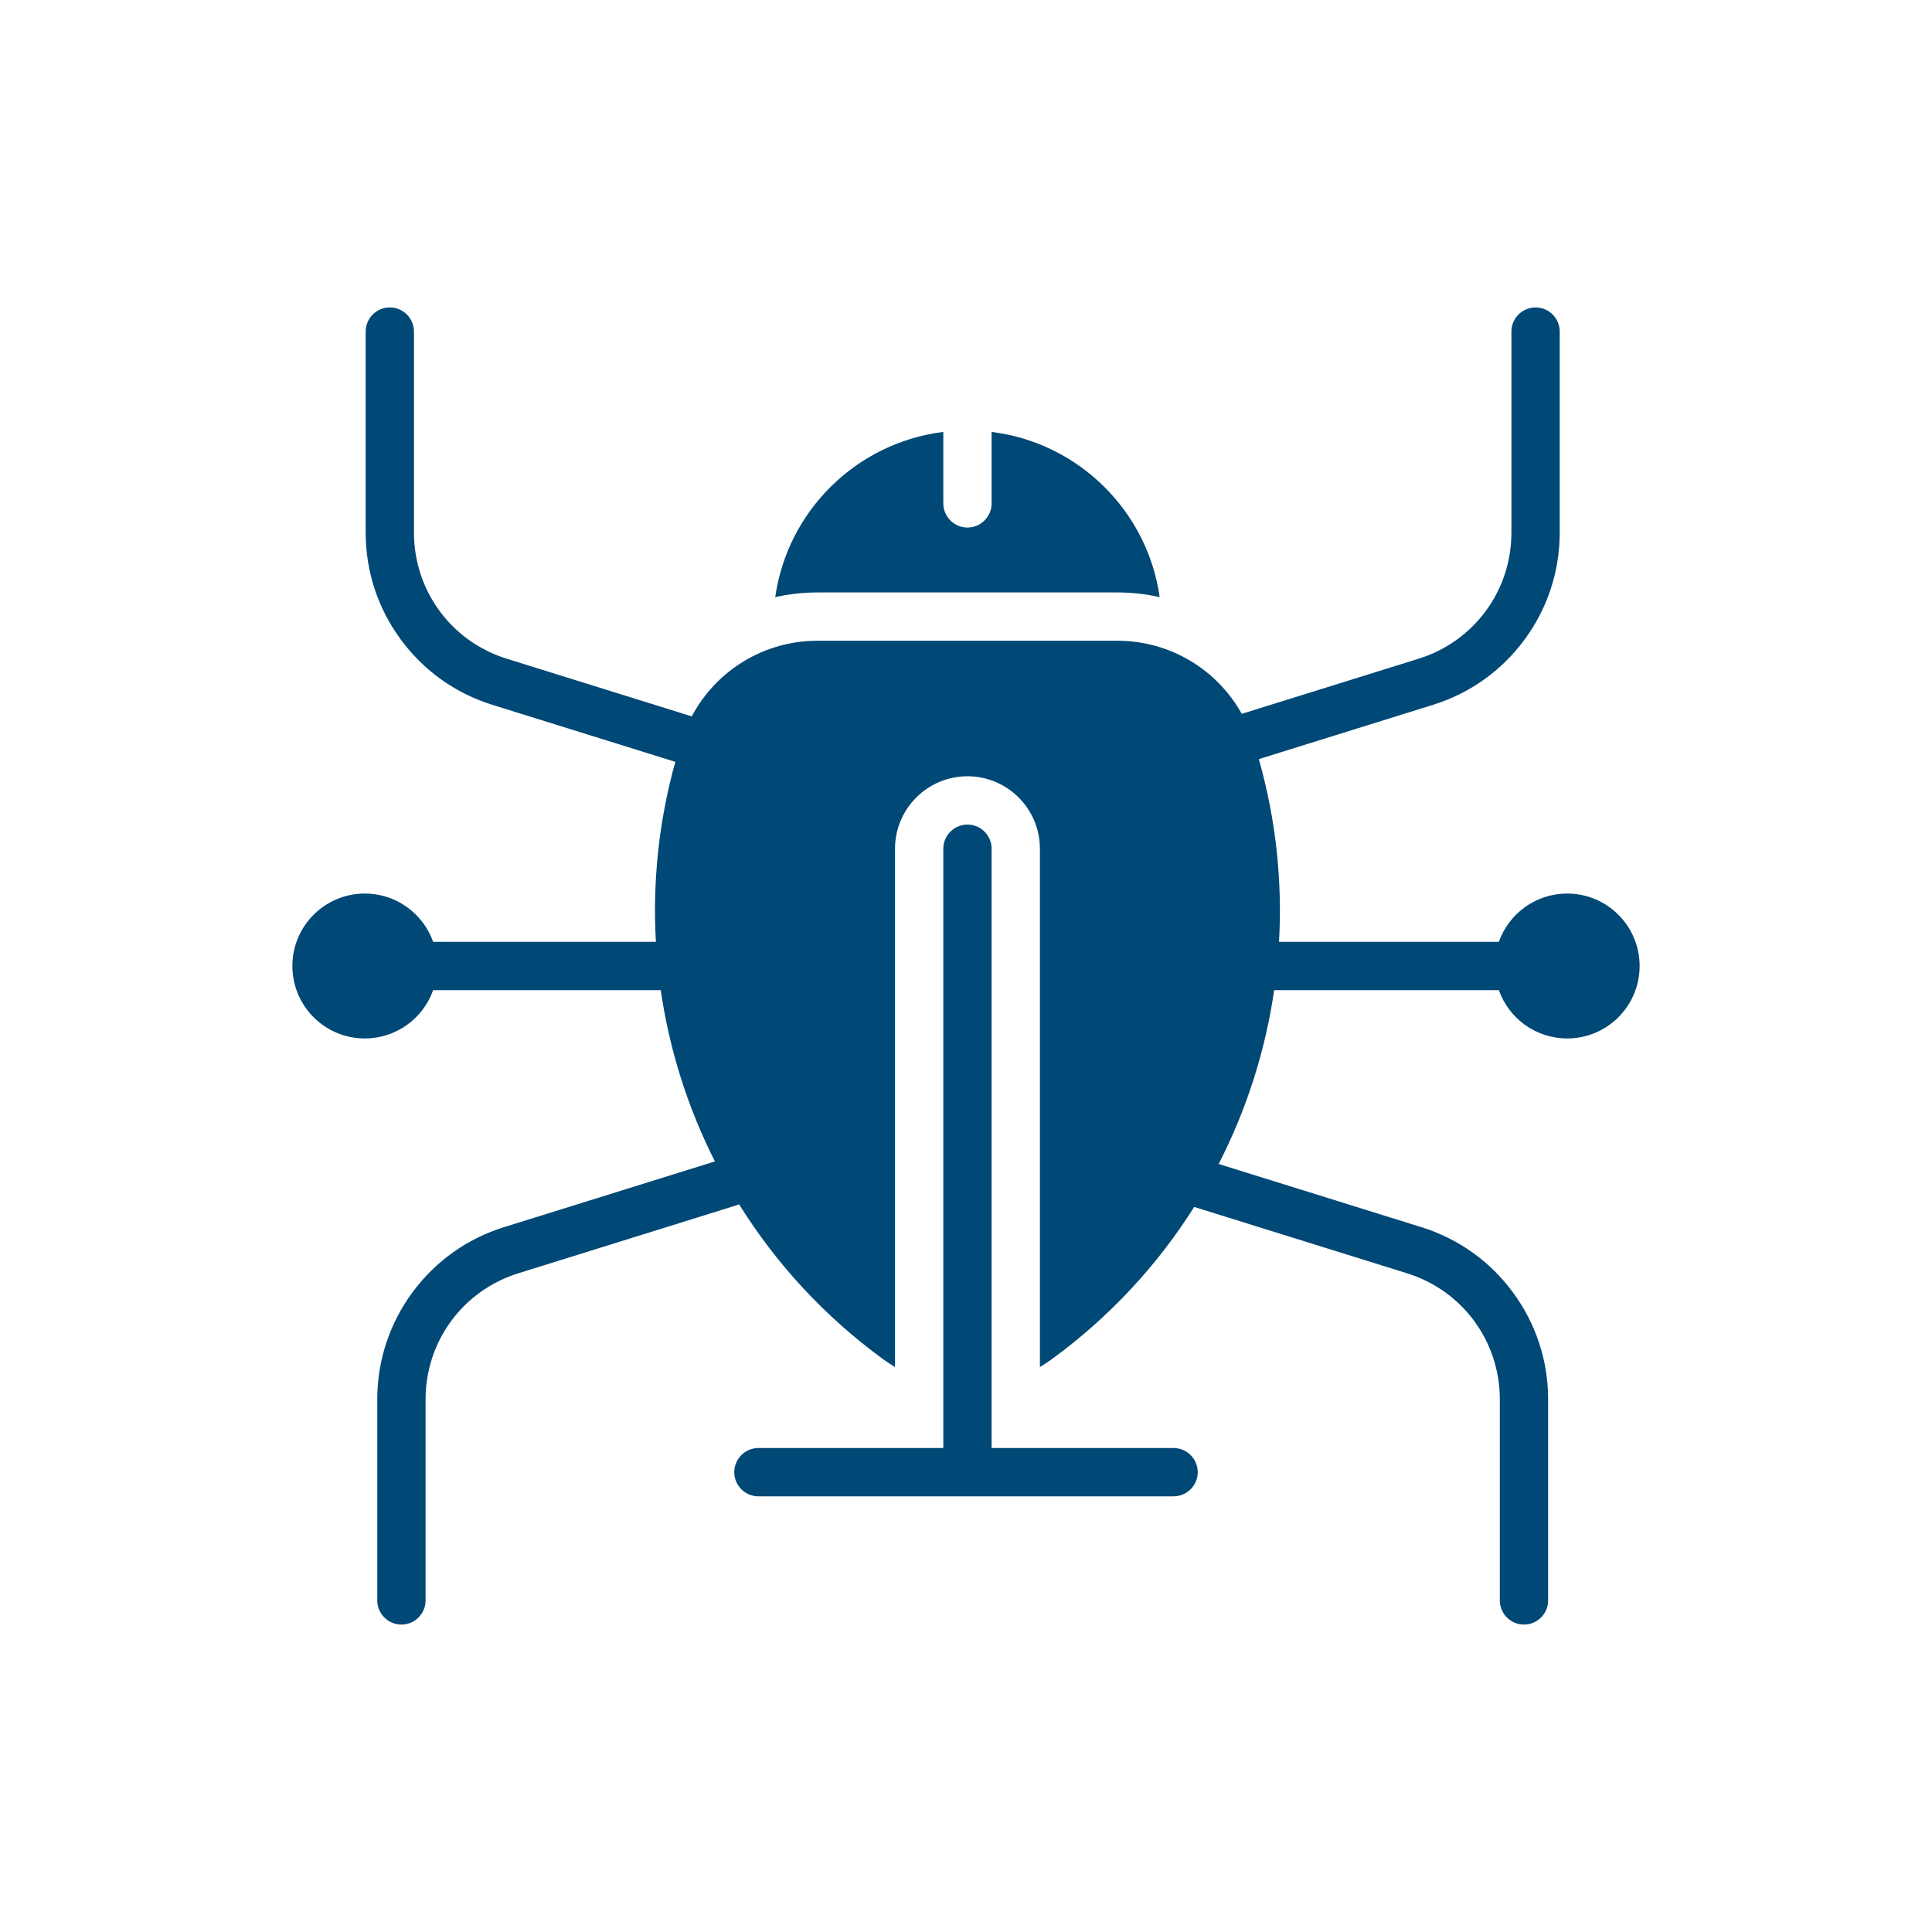 <!DOCTYPE svg PUBLIC "-//W3C//DTD SVG 1.1//EN" "http://www.w3.org/Graphics/SVG/1.1/DTD/svg11.dtd">
<!-- Uploaded to: SVG Repo, www.svgrepo.com, Transformed by: SVG Repo Mixer Tools -->
<svg width="64px" height="64px" viewBox="0 0 1000 1000" id="Layer_2" version="1.1" xml:space="preserve" xmlns="http://www.w3.org/2000/svg" xmlns:xlink="http://www.w3.org/1999/xlink" fill="#004876">
<g id="SVGRepo_bgCarrier" stroke-width="0"/>
<g id="SVGRepo_tracerCarrier" stroke-linecap="round" stroke-linejoin="round"/>
<g id="SVGRepo_iconCarrier"> <path d="M607.445,774.497H392.556c-6.875,0-12.5-5.625-12.5-12.5l0,0c0-6.875,5.625-12.5,12.5-12.5h214.889 c6.875,0,12.5,5.625,12.5,12.5l0,0C619.945,768.872,614.32,774.497,607.445,774.497z" style="fill:#004876;"/> <g> <path d="M500.753,426.792c-6.875,0-12.5,5.625-12.5,12.5V759.55c0,6.875,5.625,12.5,12.5,12.5 s12.5-5.625,12.5-12.5V439.292C513.253,432.417,507.628,426.792,500.753,426.792z" style="fill:#004876;"/> <path d="M578.423,306.652c7.47,0,14.77,0.83,21.82,2.42c-6.32-44.69-42.06-79.93-86.99-85.51v36.99 c0,6.87-5.62,12.5-12.5,12.5c-3.44,0-6.56-1.41-8.83-3.67c-2.27-2.27-3.67-5.39-3.67-8.83v-36.99 c-44.93,5.58-80.67,40.82-86.99,85.51c7.05-1.59,14.35-2.42,21.82-2.42H578.423z" style="fill:#004876;"/> <path d="M811.166,462.502c-16.325,0-30.207,10.436-35.356,24.998H662.019 c1.778-31.35-1.569-63.288-10.45-94.583l90.122-28.087c19.149-5.968,35.555-17.663,47.441-33.819 c11.888-16.156,18.171-35.298,18.171-55.357V171.628c0-6.903-5.597-12.5-12.5-12.5s-12.5,5.597-12.5,12.5v104.026 c0,30.105-19.311,56.35-48.052,65.307l-91.517,28.522c-12.795-23.029-37.244-37.836-64.315-37.836H423.087 c-27.582,0-52.439,15.373-65.024,39.151l-95.739-29.838c-28.741-8.958-48.052-35.202-48.052-65.307V171.628 c0-6.903-5.597-12.5-12.5-12.5s-12.5,5.597-12.5,12.5v104.026c0,20.058,6.283,39.2,18.171,55.357 c11.888,16.156,28.293,27.85,47.442,33.819l94.654,29.5c-8.584,30.843-11.804,62.291-10.053,93.17H224.19 c-5.149-14.562-19.03-24.998-35.356-24.998c-20.709,0-37.498,16.789-37.498,37.498c0,20.71,16.789,37.498,37.498,37.498 c16.326,0,30.207-10.436,35.356-24.998h117.813c4.481,30.873,13.953,60.833,28.032,88.652l-109.15,34.018 c-19.149,5.968-35.555,17.663-47.441,33.819c-11.888,16.156-18.171,35.298-18.171,55.356v104.027c0,6.904,5.597,12.5,12.5,12.5 s12.5-5.596,12.5-12.5V724.345c0-30.105,19.311-56.35,48.052-65.307l112.659-35.111c0.538-0.168,1.048-0.379,1.545-0.61 c19.171,30.778,44.36,58.245,74.97,80.484l0.001,0c1.871,1.359,3.794,2.608,5.754,3.77V439.292c0-20.678,16.822-37.5,37.5-37.5 c20.678,0,37.5,16.822,37.5,37.5v268.279c1.96-1.162,3.883-2.411,5.754-3.77l0,0c30.148-21.904,55.042-48.875,74.103-79.09 l110.141,34.326c28.742,8.958,48.053,35.203,48.053,65.307v104.027c0,6.904,5.597,12.5,12.5,12.5c6.903,0,12.5-5.596,12.5-12.5 V724.345c0-20.058-6.283-39.2-18.171-55.356c-11.888-16.156-28.293-27.85-47.442-33.819l-104.904-32.694 c14.452-28.193,24.164-58.611,28.717-89.976h116.308c5.149,14.562,19.03,24.998,35.356,24.998 c20.709,0,37.498-16.789,37.498-37.498C848.664,479.29,831.876,462.502,811.166,462.502z" style="fill:#004876;"/> </g> </g>
</svg>